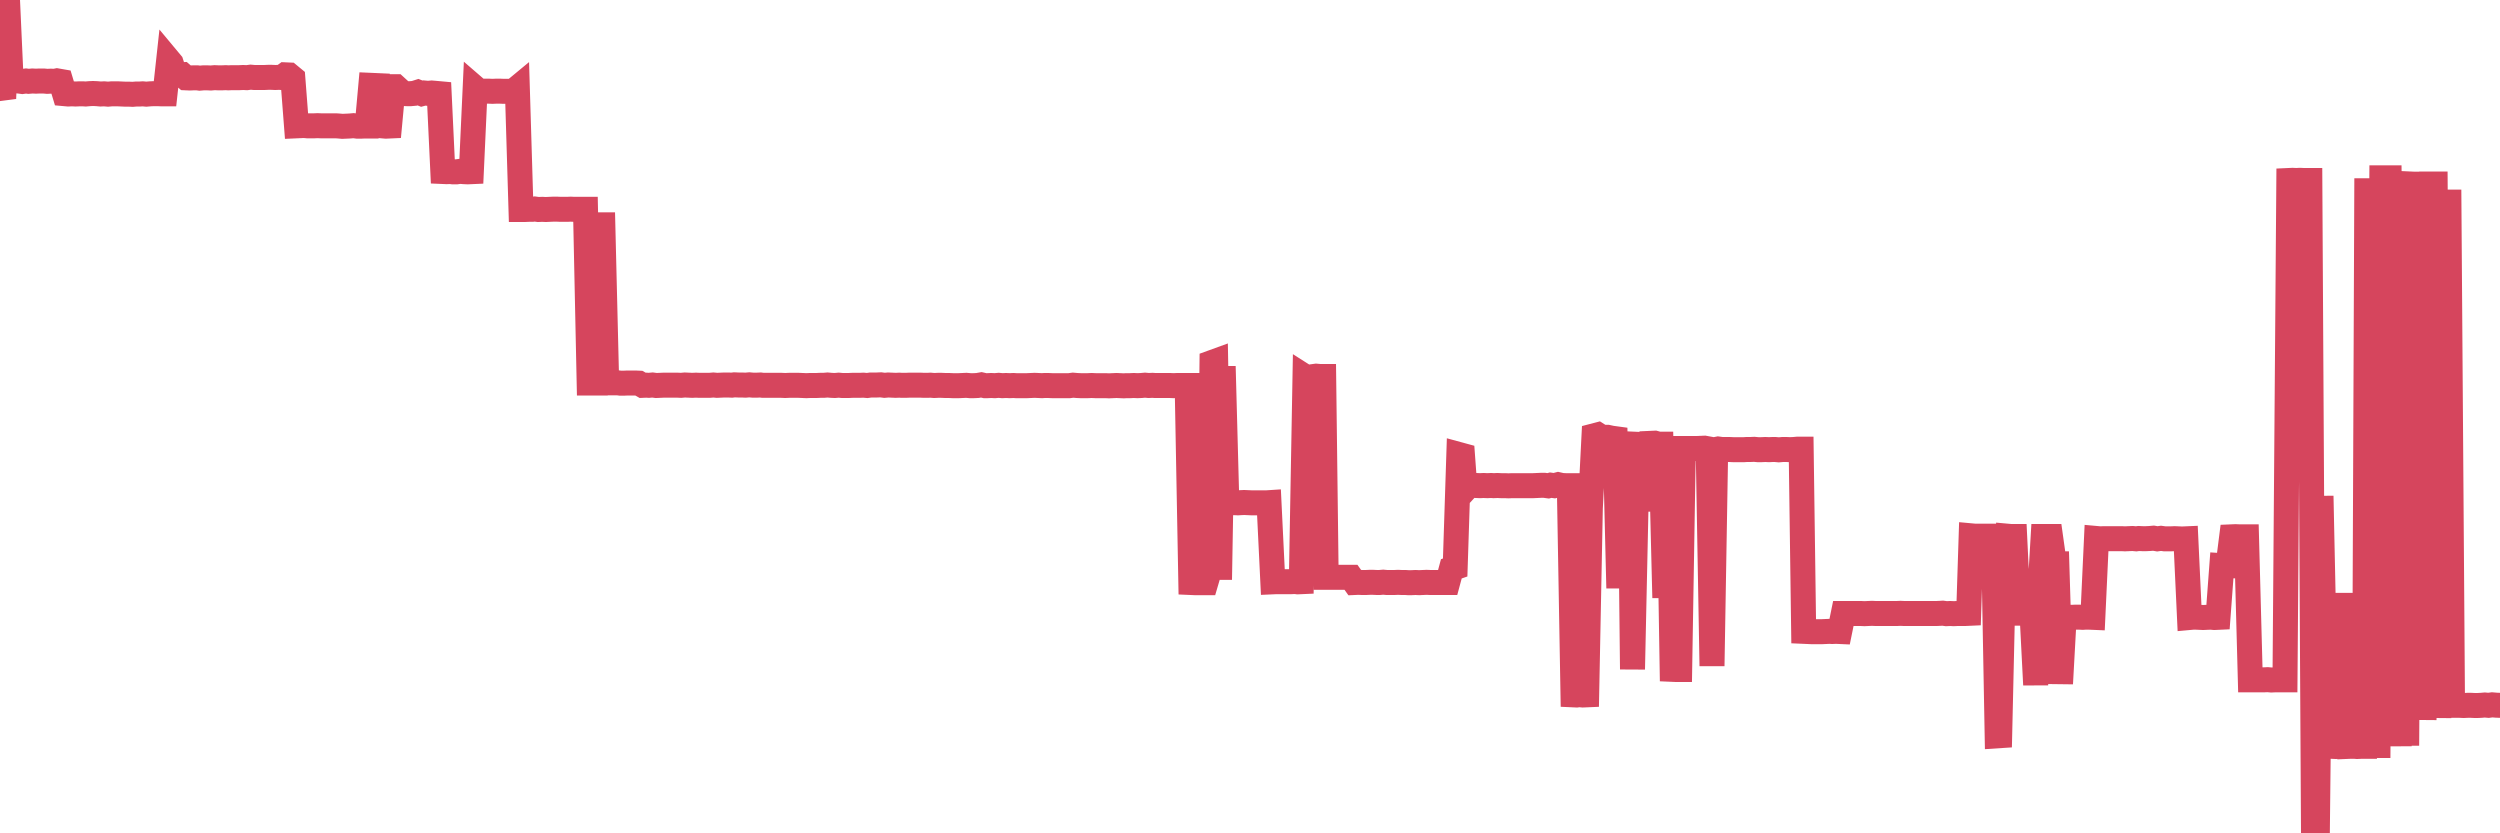 <?xml version="1.0"?><svg width="150px" height="50px" xmlns="http://www.w3.org/2000/svg" xmlns:xlink="http://www.w3.org/1999/xlink"> <polyline fill="none" stroke="#d6455d" stroke-width="1.5px" stroke-linecap="round" stroke-miterlimit="5" points="0.00,5.19 0.22,5.91 0.45,0.00 0.67,4.86 0.89,4.85 1.12,4.86 1.34,4.89 1.56,4.86 1.71,4.88 1.94,4.86 2.16,4.87 2.38,4.86 2.61,4.86 2.83,4.88 3.05,4.87 3.27,4.88 3.42,4.85 3.65,4.89 3.87,5.62 4.09,5.64 4.32,5.63 4.54,5.64 4.76,5.63 4.99,5.63 5.14,5.64 5.36,5.62 5.58,5.61 5.81,5.62 6.03,5.64 6.25,5.63 6.48,5.65 6.70,5.63 6.85,5.63 7.07,5.63 7.29,5.64 7.52,5.65 7.74,5.65 7.96,5.66 8.19,5.64 8.41,5.64 8.56,5.63 8.78,5.65 9.01,5.63 9.23,5.62 9.45,5.62 9.68,5.63 9.90,5.63 10.12,3.61 10.27,3.79 10.49,4.47 10.72,4.49 10.94,4.48 11.16,4.67 11.39,4.68 11.61,4.67 11.83,4.67 11.98,4.69 12.21,4.67 12.43,4.67 12.65,4.68 12.88,4.66 13.10,4.67 13.32,4.67 13.55,4.66 13.70,4.67 13.92,4.66 14.14,4.66 14.37,4.66 14.59,4.65 14.81,4.66 15.04,4.63 15.26,4.65 15.41,4.65 15.63,4.65 15.85,4.65 16.08,4.64 16.30,4.64 16.52,4.65 16.75,4.64 16.90,4.65 17.12,4.49 17.34,4.50 17.57,4.69 17.79,7.55 18.01,7.54 18.24,7.53 18.46,7.55 18.61,7.55 18.83,7.55 19.05,7.54 19.28,7.55 19.50,7.55 19.72,7.55 19.95,7.55 20.17,7.55 20.32,7.56 20.54,7.58 20.77,7.57 20.99,7.56 21.21,7.54 21.44,7.57 21.66,7.57 21.88,7.56 22.03,7.56 22.25,5.12 22.48,5.13 22.70,5.14 22.92,7.55 23.15,7.57 23.37,7.56 23.59,5.20 23.74,5.20 23.97,5.41 24.19,5.61 24.41,5.62 24.64,5.62 24.86,5.60 25.08,5.53 25.31,5.62 25.46,5.58 25.68,5.60 25.90,5.58 26.13,5.60 26.35,5.62 26.57,10.29 26.80,10.30 27.02,10.29 27.17,10.31 27.39,10.31 27.61,10.28 27.84,10.30 28.06,10.31 28.28,10.30 28.51,5.28 28.73,5.47 28.88,5.47 29.10,5.47 29.33,5.47 29.55,5.48 29.77,5.47 30.00,5.47 30.22,5.48 30.44,5.48 30.59,5.48 30.81,5.47 31.04,5.28 31.26,12.57 31.48,12.57 31.71,12.56 31.93,12.56 32.08,12.54 32.30,12.57 32.53,12.56 32.75,12.57 32.97,12.56 33.20,12.55 33.42,12.55 33.64,12.56 33.79,12.56 34.02,12.56 34.24,12.55 34.46,12.56 34.68,12.56 34.91,12.56 35.13,12.56 35.35,22.98 35.50,22.98 35.73,22.98 35.95,13.49 36.17,13.49 36.40,22.97 36.62,22.97 36.84,22.97 37.07,22.97 37.22,22.99 37.44,22.99 37.66,22.98 37.89,22.98 38.11,22.98 38.33,22.99 38.56,23.12 38.78,23.11 38.93,23.12 39.15,23.10 39.37,23.13 39.60,23.12 39.82,23.11 40.04,23.11 40.27,23.11 40.49,23.11 40.64,23.11 40.86,23.12 41.09,23.10 41.31,23.11 41.53,23.12 41.76,23.11 41.98,23.12 42.20,23.12 42.35,23.12 42.57,23.12 42.80,23.10 43.02,23.12 43.24,23.11 43.47,23.10 43.69,23.10 43.91,23.11 44.06,23.09 44.29,23.10 44.51,23.10 44.73,23.11 44.96,23.09 45.18,23.11 45.40,23.11 45.63,23.10 45.78,23.12 46.00,23.12 46.22,23.12 46.45,23.12 46.67,23.12 46.89,23.12 47.11,23.13 47.34,23.12 47.49,23.12 47.71,23.12 47.93,23.12 48.16,23.13 48.38,23.14 48.60,23.13 48.83,23.13 48.98,23.13 49.20,23.12 49.42,23.12 49.65,23.10 49.87,23.12 50.09,23.13 50.32,23.11 50.54,23.13 50.69,23.13 50.91,23.13 51.13,23.12 51.36,23.12 51.58,23.12 51.80,23.11 52.03,23.13 52.25,23.10 52.40,23.10 52.62,23.10 52.85,23.09 53.07,23.12 53.29,23.10 53.52,23.11 53.74,23.12 53.96,23.11 54.11,23.12 54.33,23.12 54.56,23.11 54.78,23.11 55.00,23.11 55.23,23.11 55.45,23.12 55.67,23.12 55.82,23.11 56.05,23.13 56.27,23.12 56.49,23.12 56.72,23.13 56.94,23.13 57.16,23.14 57.39,23.14 57.54,23.14 57.76,23.13 57.98,23.12 58.21,23.14 58.43,23.14 58.65,23.13 58.88,23.09 59.10,23.14 59.25,23.14 59.47,23.13 59.69,23.14 59.92,23.12 60.14,23.14 60.36,23.13 60.59,23.14 60.81,23.13 60.96,23.14 61.18,23.14 61.41,23.14 61.63,23.14 61.85,23.13 62.08,23.12 62.30,23.13 62.52,23.14 62.67,23.13 62.89,23.13 63.12,23.14 63.34,23.14 63.56,23.14 63.79,23.14 64.01,23.14 64.16,23.14 64.38,23.11 64.61,23.13 64.83,23.14 65.05,23.14 65.28,23.14 65.50,23.13 65.72,23.14 65.87,23.14 66.09,23.14 66.32,23.14 66.54,23.15 66.76,23.14 66.99,23.13 67.21,23.14 67.43,23.15 67.58,23.14 67.81,23.14 68.03,23.13 68.25,23.14 68.48,23.13 68.70,23.11 68.92,23.13 69.15,23.12 69.30,23.13 69.52,23.13 69.74,23.13 69.97,23.13 70.19,23.13 70.41,23.14 70.64,23.13 70.86,23.13 71.01,23.13 71.23,23.13 71.45,34.95 71.68,34.96 71.90,34.96 72.12,34.96 72.35,34.96 72.57,34.21 72.72,21.75 72.94,21.67 73.17,34.78 73.39,21.98 73.61,30.17 73.84,30.17 74.06,30.16 74.28,30.17 74.43,30.16 74.65,30.15 74.88,30.16 75.10,30.17 75.32,30.17 75.55,30.17 75.77,30.17 75.99,30.17 76.14,30.16 76.37,34.91 76.59,34.90 76.81,34.90 77.04,34.90 77.26,34.90 77.48,34.90 77.71,34.89 77.86,34.91 78.08,34.90 78.30,22.60 78.52,22.74 78.75,22.60 78.97,22.57 79.19,22.59 79.42,22.59 79.57,34.64 79.79,34.64 80.01,34.64 80.24,34.64 80.46,34.64 80.68,34.64 80.91,34.64 81.06,34.64 81.28,34.95 81.50,34.94 81.73,34.95 81.95,34.95 82.17,34.94 82.40,34.94 82.62,34.95 82.77,34.95 82.99,34.93 83.21,34.95 83.44,34.95 83.66,34.95 83.88,34.94 84.11,34.95 84.33,34.95 84.48,34.96 84.70,34.96 84.93,34.95 85.15,34.96 85.37,34.95 85.60,34.94 85.82,34.95 86.04,34.95 86.19,34.95 86.41,34.95 86.64,34.95 86.86,34.95 87.08,34.13 87.31,34.05 87.53,27.27 87.75,27.33 87.90,29.38 88.13,29.13 88.35,29.12 88.57,29.13 88.80,29.14 89.02,29.13 89.24,29.14 89.47,29.13 89.62,29.14 89.84,29.13 90.06,29.14 90.29,29.14 90.51,29.15 90.73,29.14 90.95,29.14 91.18,29.14 91.33,29.14 91.55,29.14 91.77,29.14 92.00,29.14 92.22,29.13 92.44,29.12 92.67,29.12 92.89,29.15 93.04,29.11 93.26,29.14 93.49,29.08 93.71,29.13 93.93,29.14 94.16,29.14 94.38,41.69 94.60,41.70 94.75,41.68 94.97,41.70 95.20,41.69 95.42,30.49 95.64,26.15 95.87,26.09 96.09,26.23 96.24,26.24 96.46,26.24 96.69,26.29 96.91,26.32 97.13,35.29 97.36,26.62 97.58,26.63 97.80,26.64 97.95,40.16 98.17,29.95 98.40,29.95 98.62,29.95 98.84,29.95 99.07,26.60 99.29,26.59 99.51,26.65 99.66,26.65 99.89,35.87 100.11,26.65 100.33,40.16 100.56,40.17 100.78,40.17 101.00,26.91 101.23,26.91 101.38,26.91 101.60,26.91 101.82,26.91 102.05,26.90 102.27,26.89 102.49,26.93 102.72,39.96 102.94,26.97 103.09,26.94 103.31,26.97 103.53,26.97 103.76,26.97 103.98,26.98 104.20,26.98 104.43,26.98 104.65,26.98 104.80,26.97 105.02,26.97 105.25,26.96 105.47,26.98 105.69,26.98 105.92,26.97 106.14,26.98 106.36,26.97 106.51,26.97 106.73,26.99 106.96,26.97 107.18,26.97 107.40,26.98 107.63,26.97 107.85,26.95 108.07,26.95 108.22,37.88 108.45,37.89 108.67,37.90 108.89,37.90 109.12,37.90 109.34,37.90 109.56,37.89 109.79,37.88 109.93,37.89 110.16,37.88 110.38,37.89 110.60,36.81 110.83,36.81 111.05,36.81 111.27,36.81 111.50,36.81 111.65,36.81 111.87,36.82 112.09,36.81 112.32,36.80 112.54,36.81 112.76,36.81 112.99,36.81 113.14,36.81 113.36,36.81 113.58,36.81 113.81,36.81 114.03,36.80 114.25,36.81 114.48,36.81 114.70,36.81 114.85,36.81 115.07,36.81 115.29,36.81 115.52,36.81 115.74,36.81 115.96,36.81 116.19,36.81 116.41,36.80 116.56,36.79 116.78,36.82 117.01,36.81 117.23,36.82 117.45,36.81 117.68,36.81 117.90,36.81 118.12,36.80 118.27,32.15 118.49,32.17 118.72,32.17 118.94,32.17 119.16,32.17 119.39,32.17 119.61,32.17 119.83,44.15 119.98,44.14 120.21,34.03 120.43,32.17 120.65,32.19 120.88,32.19 121.10,36.79 121.32,36.79 121.55,36.79 121.70,36.79 121.92,36.79 122.14,41.09 122.36,36.10 122.59,32.19 122.81,32.19 123.03,32.19 123.26,33.83 123.41,33.83 123.63,41.02 123.85,37.03 124.08,37.04 124.30,37.04 124.52,37.03 124.75,37.03 124.97,37.04 125.12,37.03 125.34,37.03 125.57,37.04 125.79,32.31 126.01,32.33 126.24,32.32 126.46,32.32 126.68,32.32 126.83,32.32 127.05,32.32 127.28,32.32 127.50,32.33 127.72,32.32 127.95,32.31 128.17,32.33 128.32,32.31 128.54,32.32 128.77,32.32 128.99,32.31 129.21,32.29 129.44,32.33 129.66,32.30 129.88,32.33 130.03,32.33 130.25,32.33 130.48,32.32 130.70,32.33 130.92,32.34 131.15,32.33 131.37,37.05 131.59,37.03 131.74,37.03 131.97,37.04 132.19,37.05 132.41,37.04 132.64,37.03 132.86,37.05 133.08,37.04 133.31,33.94 133.46,33.95 133.68,33.95 133.90,32.21 134.13,32.20 134.35,32.21 134.57,32.21 134.79,32.21 135.02,40.79 135.17,40.79 135.39,40.79 135.61,40.79 135.84,40.79 136.06,40.78 136.28,40.80 136.51,40.79 136.73,40.79 136.88,40.79 137.10,40.79 137.33,10.83 137.55,10.82 137.77,10.83 138.00,10.82 138.22,10.83 138.44,10.83 138.59,10.83 138.81,50.00 139.04,50.00 139.26,29.76 139.48,40.15 139.71,44.78 139.93,44.78 140.15,44.79 140.30,44.78 140.53,44.78 140.75,35.59 140.97,44.78 141.20,44.77 141.42,44.79 141.64,44.78 141.87,44.78 142.01,10.70 142.24,44.73 142.46,44.73 142.68,44.73 142.91,10.67 143.13,10.67 143.35,10.67 143.58,30.88 143.73,30.88 143.95,44.77 144.17,10.74 144.40,44.74 144.62,11.04 144.84,11.05 145.07,11.05 145.22,11.05 145.44,43.19 145.66,33.61 145.89,11.04 146.11,11.04 146.33,43.07 146.56,33.97 146.78,33.98 146.93,11.38 147.15,42.32 147.37,42.32 147.60,42.32 147.82,42.33 148.04,42.32 148.27,42.32 148.49,42.33 148.64,42.33 148.86,42.32 149.09,42.30 149.31,42.32 149.53,42.29 149.76,42.31 150.00,42.32 "/></svg>